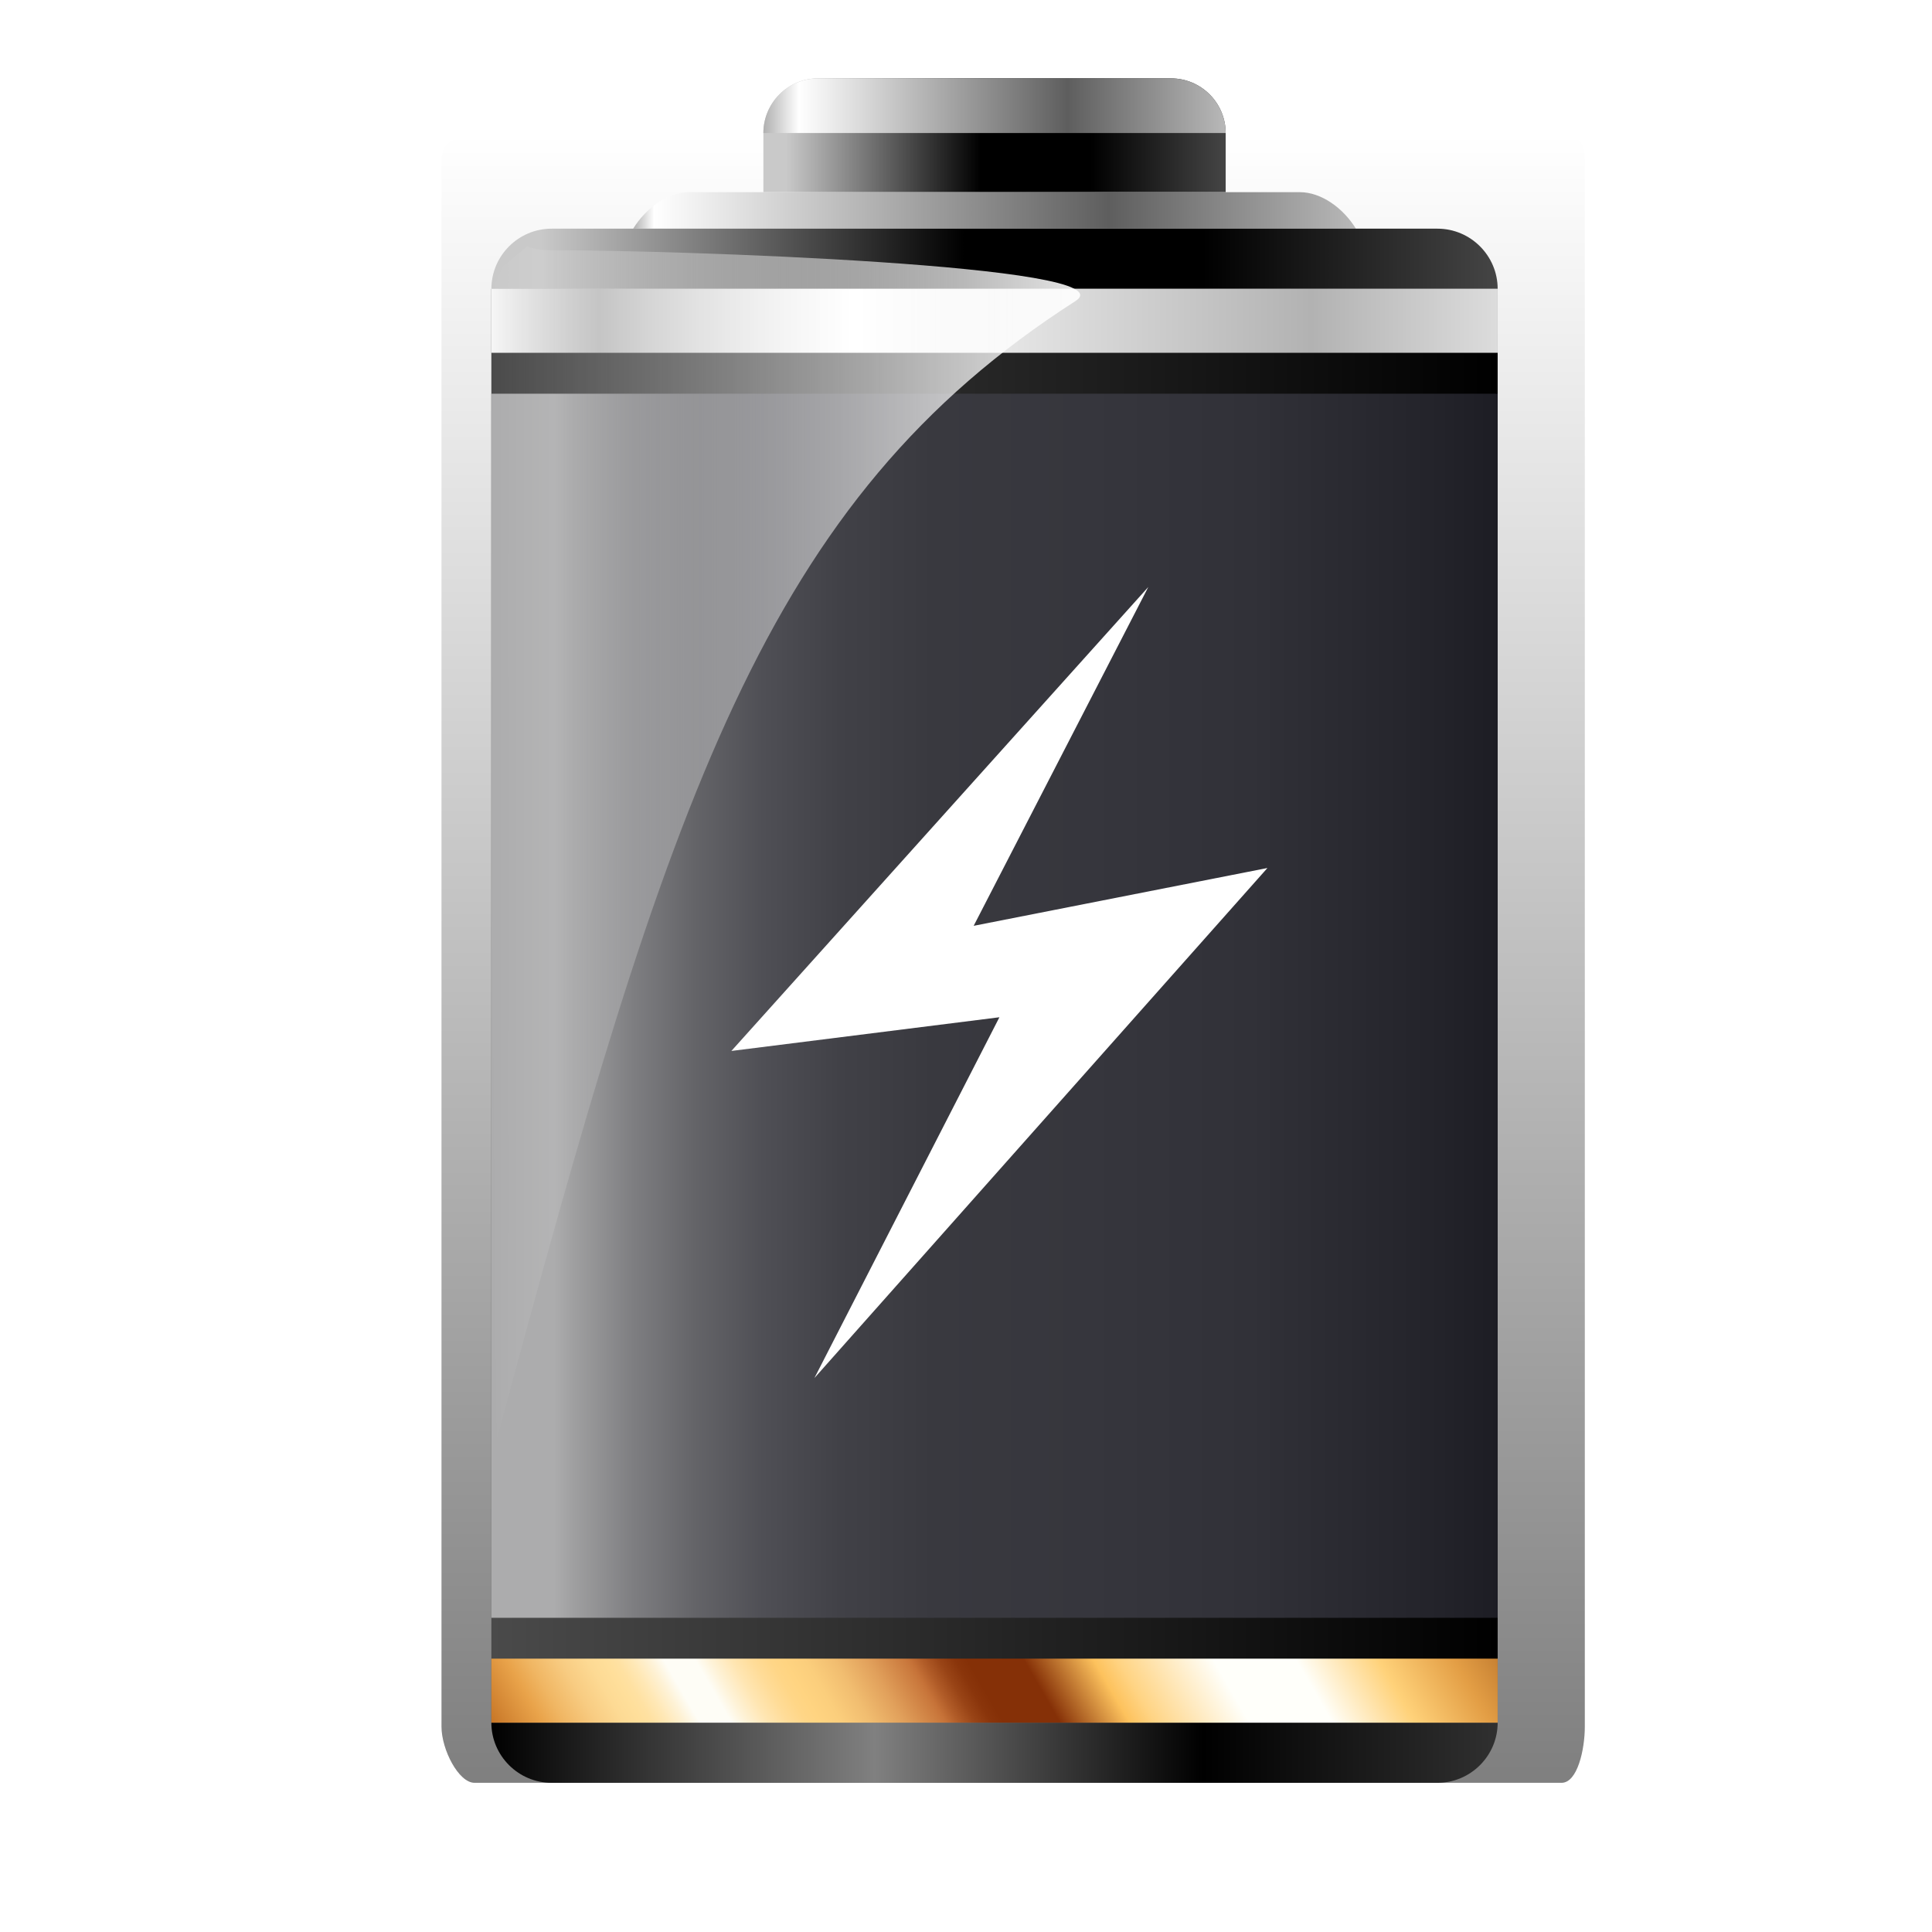 <?xml version="1.0" encoding="utf-8"?>
<!-- Generator: Adobe Illustrator 16.0.0, SVG Export Plug-In . SVG Version: 6.00 Build 0)  -->
<!DOCTYPE svg PUBLIC "-//W3C//DTD SVG 1.1//EN" "http://www.w3.org/Graphics/SVG/1.1/DTD/svg11.dtd">
<svg version="1.1" id="Capa_1" xmlns="http://www.w3.org/2000/svg" xmlns:xlink="http://www.w3.org/1999/xlink" x="0px" y="0px"
	 width="64px" height="64px" viewBox="0 0 64 64" enable-background="new 0 0 64 64" xml:space="preserve">
<filter  id="AI_DesenfoqueGaussiano_4">
	<feGaussianBlur  stdDeviation="3"></feGaussianBlur>
</filter>
<linearGradient id="SVGID_1_" gradientUnits="userSpaceOnUse" x1="32.467" y1="53" x2="32.467" y2="11">
	<stop  offset="0" style="stop-color:#000000"/>
	<stop  offset="1" style="stop-color:#000000;stop-opacity:0"/>
</linearGradient>
<path opacity="0.9" fill="url(#SVGID_1_)" d="M43.918,14h-2.023c-0.319,0-0.864,0-1.389,0H39v-1.949C39,11.305,38.057,11,37.31,11
	h-8.752C27.812,11,27,11.305,27,12.051V14h-1.637c-0.525,0-1.07,0-1.39,0H21.95c-0.82,0-1.95,1.094-1.95,1.915v0.107
	c0,0.122-0.065,0.241-0.065,0.343C19.938,18.062,20,22.992,20,28.264v20.604v1.013v1.588C20,52.287,21.129,53,21.95,53h21.968
	C44.739,53,45,52.287,45,51.468V49.88v-1.013V18.515v-1.014v-1.586C45,15.094,44.739,14,43.918,14z"/>
<g opacity="0.5" filter="url(#AI_DesenfoqueGaussiano_4)">
	<linearGradient id="SVGID_2_" gradientUnits="userSpaceOnUse" x1="33.562" y1="59.059" x2="33.562" y2="4.525">
		<stop  offset="0" style="stop-color:#000000"/>
		<stop  offset="1" style="stop-color:#000000;stop-opacity:0"/>
	</linearGradient>
	<path fill-rule="evenodd" clip-rule="evenodd" fill="url(#SVGID_2_)" d="M51.729,4.525H15.719c-0.527,0-1.094,0.067-1.094,0.828
		v51.846c0,0.757,0.567,1.859,1.094,1.859h36.009c0.527,0,0.771-1.103,0.771-1.859V5.354C52.5,4.593,52.255,4.525,51.729,4.525z"/>
</g>
<g>
	<g>
		<g>
			<linearGradient id="SVGID_3_" gradientUnits="userSpaceOnUse" x1="25.288" y1="4.481" x2="40.602" y2="4.481">
				<stop  offset="0.049" style="stop-color:#C9C9C9"/>
				<stop  offset="0.47" style="stop-color:#000000"/>
				<stop  offset="0.707" style="stop-color:#000000"/>
				<stop  offset="1" style="stop-color:#454545"/>
			</linearGradient>
			<path fill="url(#SVGID_3_)" d="M40.602,6.366v-1.96c0-0.997-0.813-1.81-1.811-1.81H27.099c-0.997,0-1.811,0.812-1.811,1.81v1.96
				H40.602z"/>
			<linearGradient id="SVGID_4_" gradientUnits="userSpaceOnUse" x1="25.288" y1="3.502" x2="40.602" y2="3.502">
				<stop  offset="0" style="stop-color:#B0B0B0"/>
				<stop  offset="0.077" style="stop-color:#FFFFFF"/>
				<stop  offset="0.658" style="stop-color:#5E5E5E"/>
				<stop  offset="1" style="stop-color:#B8B8B8"/>
			</linearGradient>
			<path fill="url(#SVGID_4_)" d="M40.602,4.406c0-0.997-0.813-1.81-1.811-1.81H27.099c-0.997,0-1.811,0.812-1.811,1.81H40.602z"/>
			<linearGradient id="SVGID_5_" gradientUnits="userSpaceOnUse" x1="20.974" y1="6.971" x2="44.916" y2="6.971">
				<stop  offset="0" style="stop-color:#B0B0B0"/>
				<stop  offset="0.029" style="stop-color:#FFFFFF"/>
				<stop  offset="0.658" style="stop-color:#5E5E5E"/>
				<stop  offset="1" style="stop-color:#B8B8B8"/>
			</linearGradient>
			<path fill="url(#SVGID_5_)" d="M44.916,7.575c-0.427-0.692-1.154-1.209-1.856-1.209H22.831c-0.702,0-1.43,0.517-1.856,1.209
				H44.916z"/>
		</g>
		<g>
			<linearGradient id="SVGID_6_" gradientUnits="userSpaceOnUse" x1="16.277" y1="33.317" x2="49.612" y2="33.317">
				<stop  offset="0" style="stop-color:#4A4A4A"/>
				<stop  offset="1" style="stop-color:#000000"/>
			</linearGradient>
			<rect x="16.277" y="9.568" fill="url(#SVGID_6_)" width="33.335" height="47.498"/>
			<linearGradient id="SVGID_7_" gradientUnits="userSpaceOnUse" x1="16.277" y1="58.062" x2="49.612" y2="58.062">
				<stop  offset="0" style="stop-color:#000000"/>
				<stop  offset="0.381" style="stop-color:#808080"/>
				<stop  offset="0.707" style="stop-color:#000000"/>
				<stop  offset="1" style="stop-color:#303030"/>
			</linearGradient>
			<path fill="url(#SVGID_7_)" d="M16.277,57.066c0,1.095,0.897,1.992,1.993,1.992h29.349c1.097,0,1.993-0.897,1.993-1.992H16.277z"
				/>
			<linearGradient id="SVGID_8_" gradientUnits="userSpaceOnUse" x1="16.277" y1="8.572" x2="49.612" y2="8.572">
				<stop  offset="0.049" style="stop-color:#C9C9C9"/>
				<stop  offset="0.47" style="stop-color:#000000"/>
				<stop  offset="0.707" style="stop-color:#000000"/>
				<stop  offset="1" style="stop-color:#454545"/>
			</linearGradient>
			<path fill="url(#SVGID_8_)" d="M49.612,9.568c0-1.097-0.896-1.993-1.993-1.993H18.271c-1.096,0-1.993,0.896-1.993,1.993H49.612z"
				/>
			<linearGradient id="SVGID_9_" gradientUnits="userSpaceOnUse" x1="16.277" y1="10.628" x2="49.612" y2="10.628">
				<stop  offset="0" style="stop-color:#F6F6F6"/>
				<stop  offset="0.107" style="stop-color:#B9B9B9"/>
				<stop  offset="0.361" style="stop-color:#FFFFFF"/>
				<stop  offset="0.815" style="stop-color:#B2B2B2"/>
				<stop  offset="1" style="stop-color:#DCDCDC"/>
			</linearGradient>
			<rect x="16.277" y="9.568" fill="url(#SVGID_9_)" width="33.335" height="2.119"/>
			<linearGradient id="SVGID_10_" gradientUnits="userSpaceOnUse" x1="19.985" y1="63.488" x2="45.905" y2="48.523">
				<stop  offset="0" style="stop-color:#C77627"/>
				<stop  offset="0.049" style="stop-color:#E9A34A"/>
				<stop  offset="0.07" style="stop-color:#F0B663"/>
				<stop  offset="0.101" style="stop-color:#F8CC82"/>
				<stop  offset="0.127" style="stop-color:#FDDA94"/>
				<stop  offset="0.145" style="stop-color:#FFDF9B"/>
				<stop  offset="0.155" style="stop-color:#FFE1A2"/>
				<stop  offset="0.169" style="stop-color:#FFE8B6"/>
				<stop  offset="0.186" style="stop-color:#FEF2D6"/>
				<stop  offset="0.2" style="stop-color:#FEFDF6"/>
				<stop  offset="0.23" style="stop-color:#FEFDF6"/>
				<stop  offset="0.244" style="stop-color:#FEF3D9"/>
				<stop  offset="0.265" style="stop-color:#FFE6B3"/>
				<stop  offset="0.285" style="stop-color:#FFDC98"/>
				<stop  offset="0.302" style="stop-color:#FFD687"/>
				<stop  offset="0.315" style="stop-color:#FFD481"/>
				<stop  offset="0.336" style="stop-color:#FBCE7C"/>
				<stop  offset="0.364" style="stop-color:#F1BD70"/>
				<stop  offset="0.396" style="stop-color:#E1A05B"/>
				<stop  offset="0.431" style="stop-color:#CA793D"/>
				<stop  offset="0.436" style="stop-color:#C67238"/>
				<stop  offset="0.448" style="stop-color:#B15C28"/>
				<stop  offset="0.464" style="stop-color:#994416"/>
				<stop  offset="0.479" style="stop-color:#8A350B"/>
				<stop  offset="0.491" style="stop-color:#853007"/>
				<stop  offset="0.545" style="stop-color:#853007"/>
				<stop  offset="0.612" style="stop-color:#FDC25D"/>
				<stop  offset="0.636" style="stop-color:#FFD484"/>
				<stop  offset="0.727" style="stop-color:#FFFFFA"/>
				<stop  offset="0.806" style="stop-color:#FFFFFA"/>
				<stop  offset="0.885" style="stop-color:#FFD27A"/>
				<stop  offset="0.958" style="stop-color:#E39E45"/>
				<stop  offset="1" style="stop-color:#C78133"/>
			</linearGradient>
			<rect x="16.277" y="54.945" fill="url(#SVGID_10_)" width="33.335" height="2.121"/>
			<linearGradient id="SVGID_11_" gradientUnits="userSpaceOnUse" x1="16.277" y1="33.316" x2="49.612" y2="33.316">
				<stop  offset="0.062" style="stop-color:#ACACAD"/>
				<stop  offset="0.084" style="stop-color:#9E9E9F"/>
				<stop  offset="0.141" style="stop-color:#7E7E81"/>
				<stop  offset="0.202" style="stop-color:#646468"/>
				<stop  offset="0.27" style="stop-color:#4F4F55"/>
				<stop  offset="0.346" style="stop-color:#414147"/>
				<stop  offset="0.439" style="stop-color:#39393F"/>
				<stop  offset="0.593" style="stop-color:#36363D"/>
				<stop  offset="0.754" style="stop-color:#313138"/>
				<stop  offset="0.943" style="stop-color:#23232A"/>
				<stop  offset="1" style="stop-color:#1D1D24"/>
			</linearGradient>
			<rect x="16.277" y="13.042" fill="url(#SVGID_11_)" width="33.335" height="40.55"/>
		</g>
	</g>
	<g>
		<polygon fill="#FFFFFF" points="24.228,34.814 38.039,19.445 32.254,30.669 41.985,28.754 26.978,45.65 33.107,33.698 		"/>
	</g>
	<linearGradient id="SVGID_12_" gradientUnits="userSpaceOnUse" x1="16.19" y1="27.911" x2="35.782" y2="27.911">
		<stop  offset="0" style="stop-color:#FFFFFF;stop-opacity:0"/>
		<stop  offset="1" style="stop-color:#FFFFFF"/>
	</linearGradient>
	<path opacity="0.9" fill="url(#SVGID_12_)" d="M16.687,8.807c-0.019,0.023-0.499,0.865-0.497,1.363
		c0.013,5.392,0.202,35.203,0.268,37.503c5.728-21.29,8.871-31.097,19.17-37.701c1.854-1.189-13.487-1.696-17.302-1.679
		c-0.553,0.001-0.926-0.137-0.854-0.144"/>
</g>
</svg>
